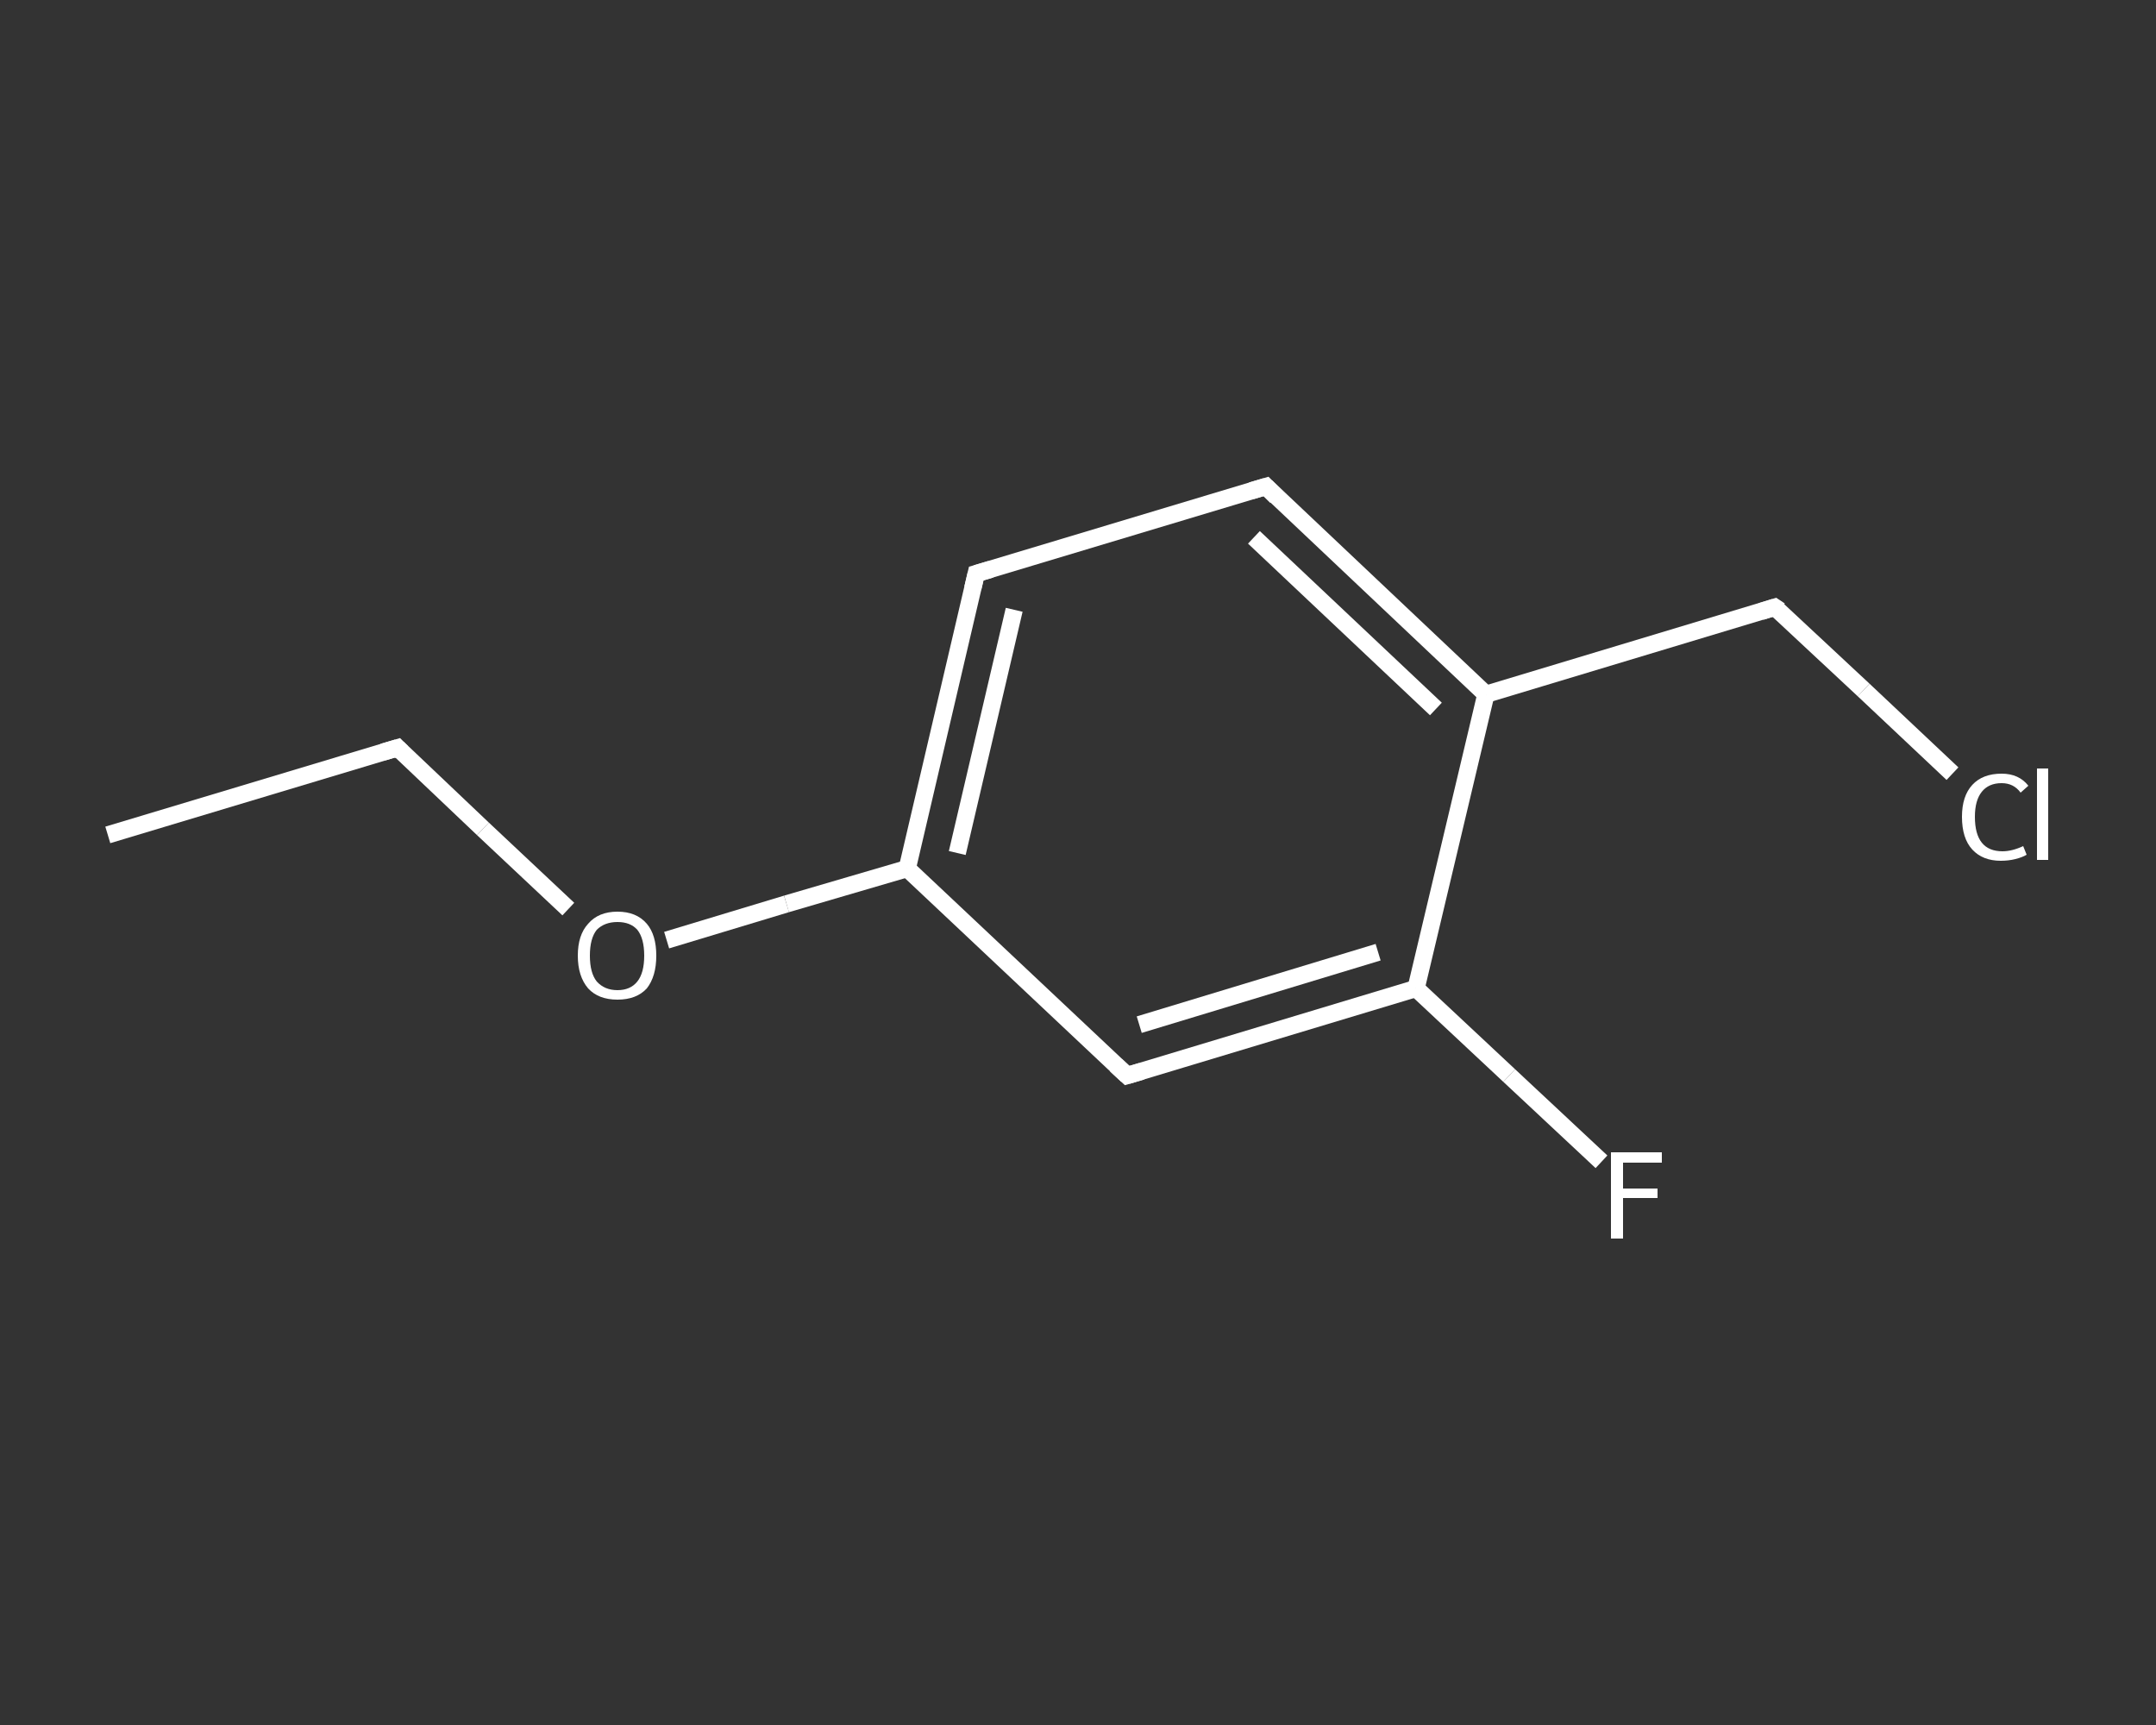 <?xml version='1.0' encoding='iso-8859-1'?>
<svg version='1.1' baseProfile='full'
              xmlns='http://www.w3.org/2000/svg'
                      xmlns:rdkit='http://www.rdkit.org/xml'
                      xmlns:xlink='http://www.w3.org/1999/xlink'
                  xml:space='preserve'
width='250px' height='200px' viewBox='0 0 250 200'>
<rect x="0" y="0" width="250" height="200" fill="#333333" stroke="none"/>
<!-- END OF HEADER -->
<rect style='opacity:1.0;fill:transparent;stroke:none' width='250.0' height='200.0' x='0.0' y='0.0'> </rect>
<path class='bond-0 atom-0 atom-1' d='M 12.5,96.8 L 46.1,86.7' style='fill:none;fill-rule:evenodd;stroke:#FFFFFF;stroke-width:2.0px;stroke-linecap:butt;stroke-linejoin:miter;stroke-opacity:1' />
<path class='bond-1 atom-1 atom-2' d='M 46.1,86.7 L 56.0,96.1' style='fill:none;fill-rule:evenodd;stroke:#FFFFFF;stroke-width:2.0px;stroke-linecap:butt;stroke-linejoin:miter;stroke-opacity:1' />
<path class='bond-1 atom-1 atom-2' d='M 56.0,96.1 L 65.9,105.4' style='fill:none;fill-rule:evenodd;stroke:#FFFFFF;stroke-width:2.0px;stroke-linecap:butt;stroke-linejoin:miter;stroke-opacity:1' />
<path class='bond-2 atom-2 atom-3' d='M 77.3,109.0 L 91.2,104.8' style='fill:none;fill-rule:evenodd;stroke:#FFFFFF;stroke-width:2.0px;stroke-linecap:butt;stroke-linejoin:miter;stroke-opacity:1' />
<path class='bond-2 atom-2 atom-3' d='M 91.2,104.8 L 105.2,100.7' style='fill:none;fill-rule:evenodd;stroke:#FFFFFF;stroke-width:2.0px;stroke-linecap:butt;stroke-linejoin:miter;stroke-opacity:1' />
<path class='bond-3 atom-3 atom-4' d='M 105.2,100.7 L 113.2,66.5' style='fill:none;fill-rule:evenodd;stroke:#FFFFFF;stroke-width:2.0px;stroke-linecap:butt;stroke-linejoin:miter;stroke-opacity:1' />
<path class='bond-3 atom-3 atom-4' d='M 111.0,98.9 L 117.6,70.7' style='fill:none;fill-rule:evenodd;stroke:#FFFFFF;stroke-width:2.0px;stroke-linecap:butt;stroke-linejoin:miter;stroke-opacity:1' />
<path class='bond-4 atom-4 atom-5' d='M 113.2,66.5 L 146.8,56.4' style='fill:none;fill-rule:evenodd;stroke:#FFFFFF;stroke-width:2.0px;stroke-linecap:butt;stroke-linejoin:miter;stroke-opacity:1' />
<path class='bond-5 atom-5 atom-6' d='M 146.8,56.4 L 172.3,80.5' style='fill:none;fill-rule:evenodd;stroke:#FFFFFF;stroke-width:2.0px;stroke-linecap:butt;stroke-linejoin:miter;stroke-opacity:1' />
<path class='bond-5 atom-5 atom-6' d='M 145.4,62.3 L 166.5,82.2' style='fill:none;fill-rule:evenodd;stroke:#FFFFFF;stroke-width:2.0px;stroke-linecap:butt;stroke-linejoin:miter;stroke-opacity:1' />
<path class='bond-6 atom-6 atom-7' d='M 172.3,80.5 L 205.8,70.4' style='fill:none;fill-rule:evenodd;stroke:#FFFFFF;stroke-width:2.0px;stroke-linecap:butt;stroke-linejoin:miter;stroke-opacity:1' />
<path class='bond-7 atom-7 atom-8' d='M 205.8,70.4 L 216.1,80.0' style='fill:none;fill-rule:evenodd;stroke:#FFFFFF;stroke-width:2.0px;stroke-linecap:butt;stroke-linejoin:miter;stroke-opacity:1' />
<path class='bond-7 atom-7 atom-8' d='M 216.1,80.0 L 226.4,89.7' style='fill:none;fill-rule:evenodd;stroke:#FFFFFF;stroke-width:2.0px;stroke-linecap:butt;stroke-linejoin:miter;stroke-opacity:1' />
<path class='bond-8 atom-6 atom-9' d='M 172.3,80.5 L 164.2,114.6' style='fill:none;fill-rule:evenodd;stroke:#FFFFFF;stroke-width:2.0px;stroke-linecap:butt;stroke-linejoin:miter;stroke-opacity:1' />
<path class='bond-9 atom-9 atom-10' d='M 164.2,114.6 L 175.0,124.7' style='fill:none;fill-rule:evenodd;stroke:#FFFFFF;stroke-width:2.0px;stroke-linecap:butt;stroke-linejoin:miter;stroke-opacity:1' />
<path class='bond-9 atom-9 atom-10' d='M 175.0,124.7 L 185.7,134.7' style='fill:none;fill-rule:evenodd;stroke:#FFFFFF;stroke-width:2.0px;stroke-linecap:butt;stroke-linejoin:miter;stroke-opacity:1' />
<path class='bond-10 atom-9 atom-11' d='M 164.2,114.6 L 130.7,124.7' style='fill:none;fill-rule:evenodd;stroke:#FFFFFF;stroke-width:2.0px;stroke-linecap:butt;stroke-linejoin:miter;stroke-opacity:1' />
<path class='bond-10 atom-9 atom-11' d='M 159.8,110.4 L 132.1,118.8' style='fill:none;fill-rule:evenodd;stroke:#FFFFFF;stroke-width:2.0px;stroke-linecap:butt;stroke-linejoin:miter;stroke-opacity:1' />
<path class='bond-11 atom-11 atom-3' d='M 130.7,124.7 L 105.2,100.7' style='fill:none;fill-rule:evenodd;stroke:#FFFFFF;stroke-width:2.0px;stroke-linecap:butt;stroke-linejoin:miter;stroke-opacity:1' />
<path d='M 44.4,87.2 L 46.1,86.7 L 46.6,87.2' style='fill:none;stroke:#FFFFFF;stroke-width:2.0px;stroke-linecap:butt;stroke-linejoin:miter;stroke-opacity:1;' />
<path d='M 112.8,68.2 L 113.2,66.5 L 114.9,66.0' style='fill:none;stroke:#FFFFFF;stroke-width:2.0px;stroke-linecap:butt;stroke-linejoin:miter;stroke-opacity:1;' />
<path d='M 145.1,56.9 L 146.8,56.4 L 148.0,57.6' style='fill:none;stroke:#FFFFFF;stroke-width:2.0px;stroke-linecap:butt;stroke-linejoin:miter;stroke-opacity:1;' />
<path d='M 204.2,70.9 L 205.8,70.4 L 206.4,70.8' style='fill:none;stroke:#FFFFFF;stroke-width:2.0px;stroke-linecap:butt;stroke-linejoin:miter;stroke-opacity:1;' />
<path d='M 132.4,124.2 L 130.7,124.7 L 129.4,123.5' style='fill:none;stroke:#FFFFFF;stroke-width:2.0px;stroke-linecap:butt;stroke-linejoin:miter;stroke-opacity:1;' />
<path class='atom-2' d='M 67.0 110.8
Q 67.0 108.4, 68.2 107.1
Q 69.4 105.7, 71.6 105.7
Q 73.8 105.7, 75.0 107.1
Q 76.1 108.4, 76.1 110.8
Q 76.1 113.2, 75.0 114.6
Q 73.8 115.9, 71.6 115.9
Q 69.4 115.9, 68.2 114.6
Q 67.0 113.2, 67.0 110.8
M 71.6 114.8
Q 73.1 114.8, 73.9 113.8
Q 74.7 112.8, 74.7 110.8
Q 74.7 108.8, 73.9 107.8
Q 73.1 106.9, 71.6 106.9
Q 70.1 106.9, 69.2 107.8
Q 68.4 108.8, 68.4 110.8
Q 68.4 112.8, 69.2 113.8
Q 70.1 114.8, 71.6 114.8
' fill='#FFFFFF'/>
<path class='atom-8' d='M 227.5 94.7
Q 227.5 92.3, 228.7 91.0
Q 229.9 89.7, 232.1 89.7
Q 234.1 89.7, 235.2 91.1
L 234.3 91.9
Q 233.5 90.8, 232.1 90.8
Q 230.6 90.8, 229.8 91.8
Q 229.0 92.8, 229.0 94.7
Q 229.0 96.7, 229.8 97.7
Q 230.6 98.7, 232.2 98.7
Q 233.3 98.7, 234.6 98.1
L 235.0 99.1
Q 234.5 99.4, 233.7 99.6
Q 232.9 99.8, 232.0 99.8
Q 229.9 99.8, 228.7 98.5
Q 227.5 97.2, 227.5 94.7
' fill='#FFFFFF'/>
<path class='atom-8' d='M 236.2 89.1
L 237.5 89.1
L 237.5 99.7
L 236.2 99.7
L 236.2 89.1
' fill='#FFFFFF'/>
<path class='atom-10' d='M 186.8 133.6
L 192.7 133.6
L 192.7 134.8
L 188.2 134.8
L 188.2 137.8
L 192.2 137.8
L 192.2 138.9
L 188.2 138.9
L 188.2 143.6
L 186.8 143.6
L 186.8 133.6
' fill='#FFFFFF'/>
</svg>
